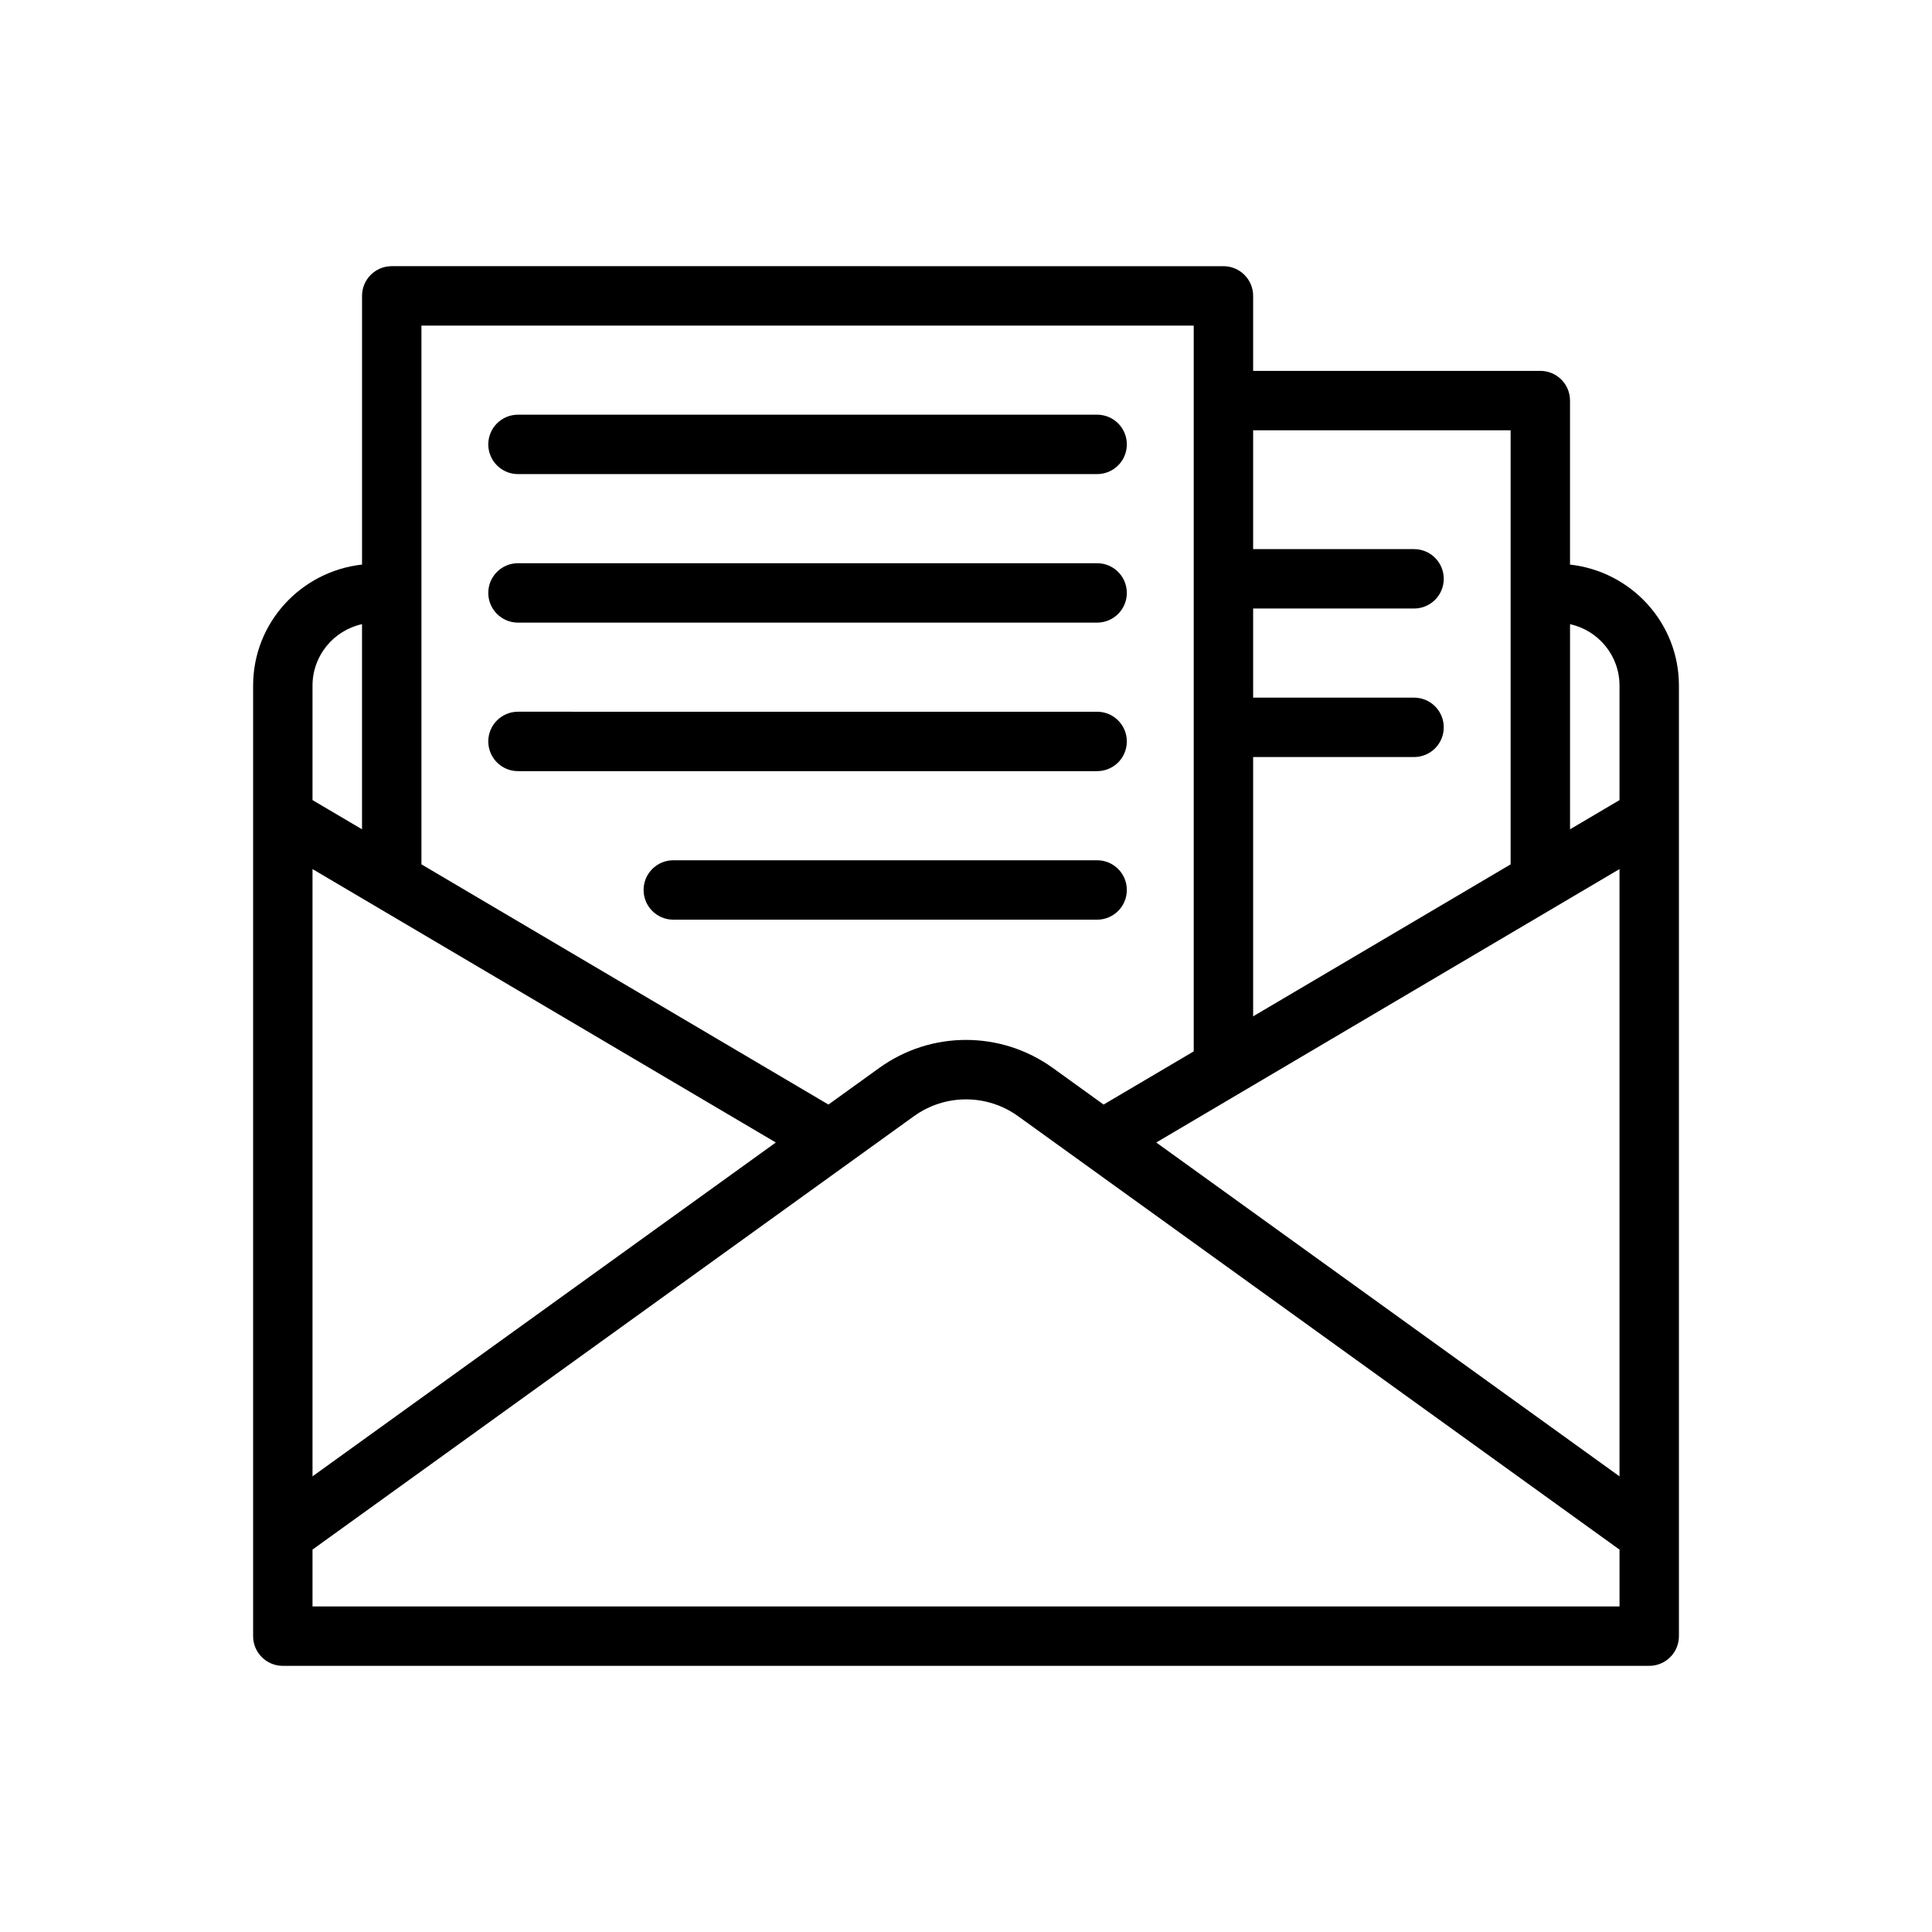 <?xml version="1.0" encoding="UTF-8"?>
<!-- Uploaded to: SVG Repo, www.svgrepo.com, Generator: SVG Repo Mixer Tools -->
<svg fill="#000000" width="800px" height="800px" version="1.1" viewBox="144 144 512 512" xmlns="http://www.w3.org/2000/svg">
 <g>
  <path d="m281.27 269.64h153.48c4.352 0 7.871-3.523 7.871-7.871 0-4.348-3.519-7.871-7.871-7.871h-153.48c-4.348 0-7.871 3.523-7.871 7.871 0 4.348 3.523 7.871 7.871 7.871z"/>
  <path d="m281.27 309h153.48c4.352 0 7.871-3.523 7.871-7.871s-3.519-7.871-7.871-7.871h-153.48c-4.348 0-7.871 3.523-7.871 7.871s3.523 7.871 7.871 7.871z"/>
  <path d="m281.27 348.36h153.48c4.352 0 7.871-3.523 7.871-7.871 0-4.348-3.519-7.871-7.871-7.871l-153.48-0.004c-4.348 0-7.871 3.523-7.871 7.871 0 4.348 3.523 7.875 7.871 7.875z"/>
  <path d="m434.75 371.98h-112.32c-4.348 0-7.871 3.523-7.871 7.871s3.523 7.871 7.871 7.871h112.32c4.352 0 7.871-3.523 7.871-7.871 0-4.344-3.519-7.871-7.871-7.871z"/>
  <path d="m560.07 293.62v-43.465c0-4.348-3.519-7.871-7.871-7.871h-76.105v-19.871c0-4.348-3.519-7.871-7.871-7.871l-220.41-0.004c-4.348 0-7.871 3.523-7.871 7.871v71.207c-16.188 1.809-28.863 15.41-28.863 32.07v251.91c0 4.348 3.523 7.871 7.871 7.871h362.11c4.352 0 7.871-3.523 7.871-7.871v-251.91c0-16.66-12.672-30.262-28.859-32.066zm13.117 80.691v160.94l-122.77-88.477zm0-48.625v30.348l-13.113 7.742v-54.363c7.488 1.637 13.113 8.301 13.113 16.273zm-28.859-67.66v115.04l-68.234 40.273v-68.715h42.645c4.352 0 7.871-3.523 7.871-7.871s-3.519-7.871-7.871-7.871h-42.645v-23.617h42.645c4.352 0 7.871-3.523 7.871-7.871s-3.519-7.871-7.871-7.871h-42.645v-31.488zm-83.98-27.742v192.34l-23.883 14.094-13.449-9.691c-13.777-9.918-32.266-9.918-46.023 0l-13.449 9.691-107.86-63.656v-142.78zm-233.53 144.03 122.78 72.461-122.78 88.473zm13.121-64.906v54.367l-13.121-7.742v-30.348c0-7.973 5.633-14.637 13.121-16.277zm-13.121 260.31v-15.062l159.38-114.85c8.258-5.949 19.355-5.949 27.613 0l159.38 114.86v15.059z"/>
 </g>
</svg>